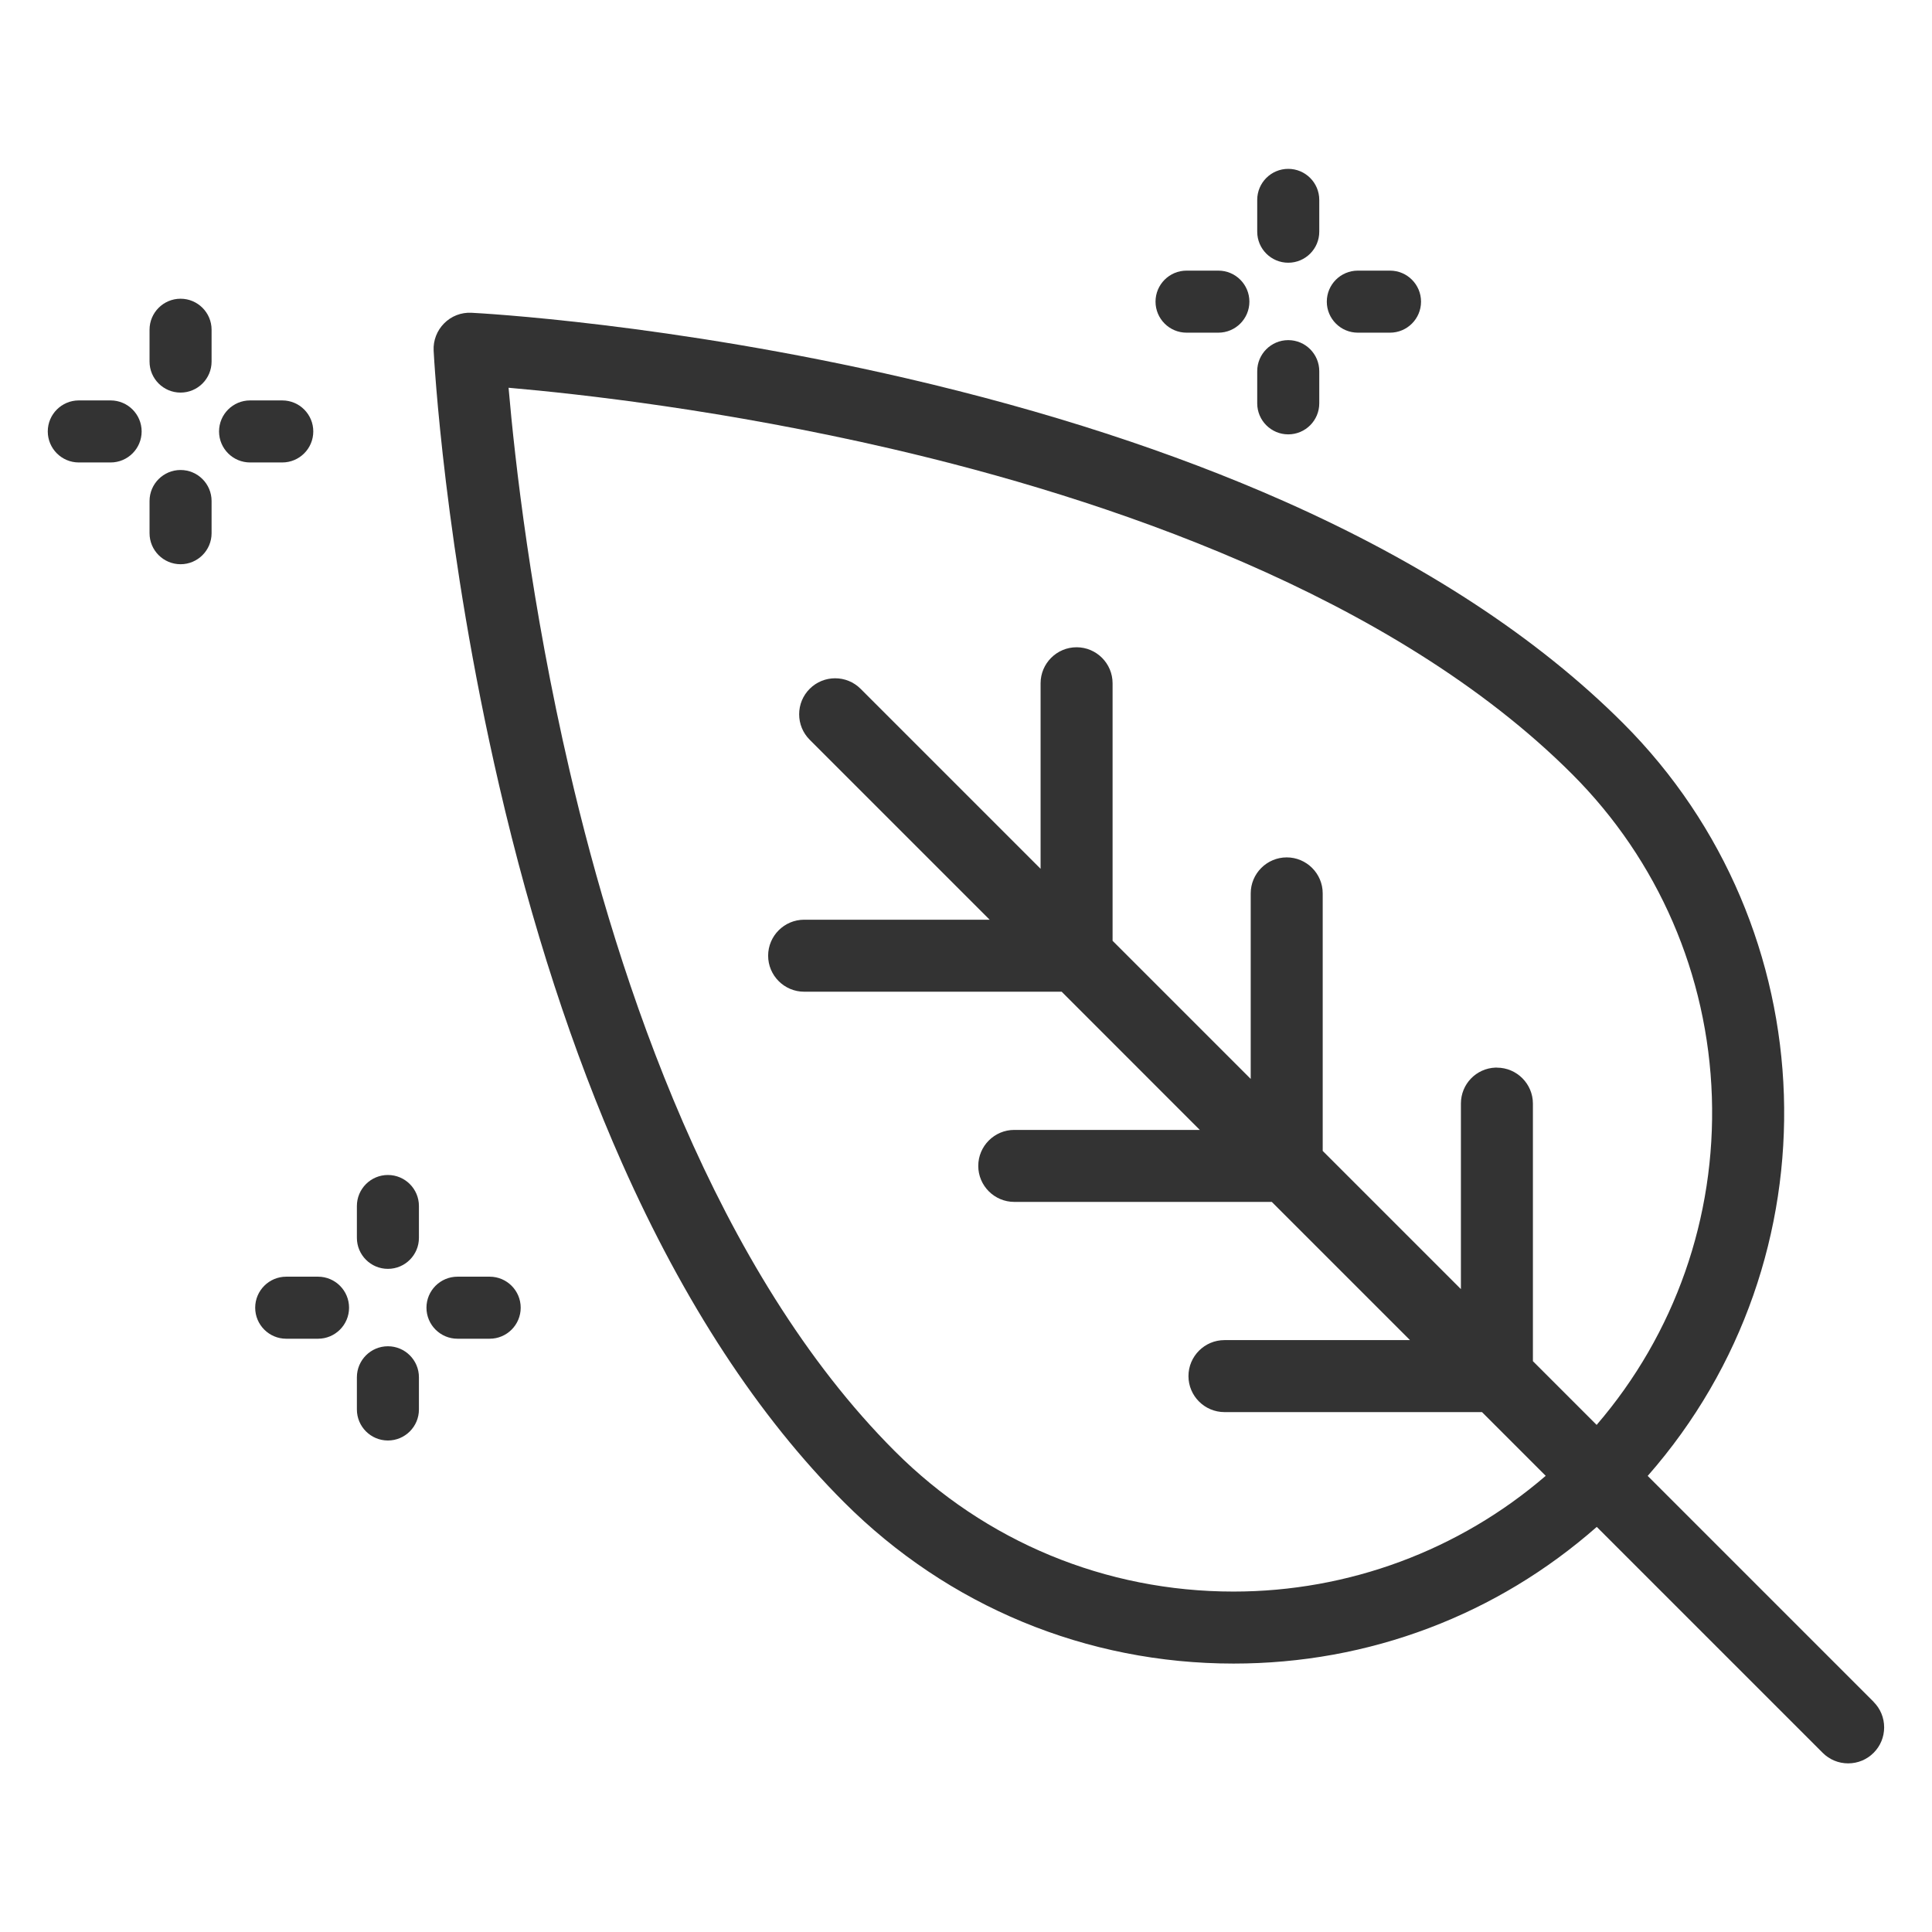 <?xml version="1.0" encoding="UTF-8"?><svg id="Ebene_1" xmlns="http://www.w3.org/2000/svg" viewBox="0 0 264.07 264.1"><defs><style>.cls-1{fill:#333;}</style></defs><path class="cls-1" d="m256.09,232.61l-30.88-30.88c26.11-29.72,24.65-74.87-3.36-102.88-11.68-11.68-27.28-21.89-46.38-30.36-15.12-6.7-32.47-12.35-51.57-16.78-32.41-7.51-58.37-8.91-59.46-8.96-1.4-.07-2.75.45-3.73,1.44-.98.98-1.51,2.34-1.44,3.73.06,1.09,1.44,26.98,8.96,59.46,4.42,19.1,10.07,36.45,16.78,51.57,8.47,19.1,18.68,34.7,30.36,46.38,14.22,14.22,33.13,22.05,53.24,22.05,9.21,0,18.2-1.63,26.7-4.85,8.41-3.18,16.12-7.84,22.94-13.83l30.88,30.88c.93.93,2.17,1.44,3.48,1.44s2.55-.51,3.48-1.44,1.44-2.17,1.44-3.48-.51-2.55-1.44-3.48Zm-51.49-86.69h-.18c-2.66.1-4.74,2.26-4.74,4.92v25.36l-18.89-18.89v-35.2c0-2.71-2.21-4.92-4.92-4.92s-4.92,2.21-4.92,4.92v25.36l-18.88-18.88v-35.2c0-2.71-2.21-4.92-4.92-4.92s-4.92,2.21-4.92,4.92v25.36l-24.6-24.6c-1.92-1.92-5.04-1.92-6.96,0-.93.93-1.44,2.17-1.44,3.48s.51,2.55,1.44,3.48l24.6,24.6h-25.36c-2.71,0-4.92,2.21-4.92,4.92s2.21,4.92,4.92,4.92h35.2l18.88,18.89h-25.36c-2.71,0-4.92,2.21-4.92,4.92s2.21,4.92,4.92,4.92h35.2l18.89,18.89h-25.36c-2.71,0-4.92,2.21-4.92,4.92s2.21,4.92,4.92,4.92h35.2l8.71,8.71c-11.83,10.2-26.97,15.82-42.67,15.82-17.48,0-33.92-6.81-46.28-19.17-24.61-24.61-37.77-64.19-44.47-93.05-5.27-22.68-7.48-42.4-8.34-52.32,9.91.86,29.63,3.08,52.32,8.34,28.86,6.7,68.44,19.86,93.05,44.47,11.77,11.77,18.55,27.43,19.1,44.1.54,16.5-5.05,32.41-15.75,44.85l-8.71-8.71v-35.2c0-2.71-2.21-4.92-4.92-4.92Z"/><path class="cls-1" d="m176.08,59.37c2.34,0,4.24-1.9,4.24-4.24v-4.4c0-2.34-1.9-4.24-4.24-4.24s-4.24,1.9-4.24,4.24v4.4c0,2.34,1.9,4.24,4.24,4.24Z"/><path class="cls-1" d="m185.59,45.47h4.4c2.34,0,4.24-1.9,4.24-4.24s-1.9-4.24-4.24-4.24h-4.4c-2.34,0-4.24,1.9-4.24,4.24s1.9,4.24,4.24,4.24Z"/><path class="cls-1" d="m176.08,35.91c2.34,0,4.24-1.9,4.24-4.24v-4.35c0-2.34-1.9-4.24-4.24-4.24s-4.24,1.9-4.24,4.24v4.35c0,2.34,1.9,4.24,4.24,4.24Z"/><path class="cls-1" d="m162.18,45.47h4.35c2.34,0,4.24-1.9,4.24-4.24s-1.9-4.24-4.24-4.24h-4.35c-2.34,0-4.24,1.9-4.24,4.24s1.9,4.24,4.24,4.24Z"/><path class="cls-1" d="m53.02,184.01c-2.34,0-4.24,1.9-4.24,4.24v4.4c0,2.34,1.9,4.24,4.24,4.24s4.24-1.9,4.24-4.24v-4.4c0-2.34-1.9-4.24-4.24-4.24Z"/><path class="cls-1" d="m66.93,174.5h-4.4c-2.34,0-4.24,1.9-4.24,4.24s1.9,4.24,4.24,4.24h4.4c2.34,0,4.24-1.9,4.24-4.24s-1.9-4.24-4.24-4.24Z"/><path class="cls-1" d="m53.02,160.6c-2.34,0-4.24,1.9-4.24,4.24v4.35c0,2.34,1.9,4.24,4.24,4.24s4.24-1.9,4.24-4.24v-4.35c0-2.34-1.9-4.24-4.24-4.24Z"/><path class="cls-1" d="m43.47,174.5h-4.35c-2.34,0-4.24,1.9-4.24,4.24s1.9,4.24,4.24,4.24h4.35c2.34,0,4.24-1.9,4.24-4.24s-1.9-4.24-4.24-4.24Z"/><path class="cls-1" d="m24.68,64.24c-2.34,0-4.24,1.9-4.24,4.24v4.4c0,2.34,1.9,4.24,4.24,4.24s4.24-1.9,4.24-4.24v-4.4c0-2.34-1.9-4.24-4.24-4.24Z"/><path class="cls-1" d="m42.82,58.97c0-2.34-1.9-4.24-4.24-4.24h-4.4c-2.34,0-4.24,1.9-4.24,4.24s1.9,4.24,4.24,4.24h4.4c2.34,0,4.24-1.9,4.24-4.24Z"/><path class="cls-1" d="m24.68,40.83c-2.34,0-4.24,1.9-4.24,4.24v4.35c0,2.34,1.9,4.24,4.24,4.24s4.24-1.9,4.24-4.24v-4.35c0-2.34-1.9-4.24-4.24-4.24Z"/><path class="cls-1" d="m15.12,54.73h-4.35c-2.34,0-4.24,1.9-4.24,4.24s1.9,4.24,4.24,4.24h4.35c2.34,0,4.24-1.9,4.24-4.24s-1.9-4.24-4.24-4.24Z"/></svg>